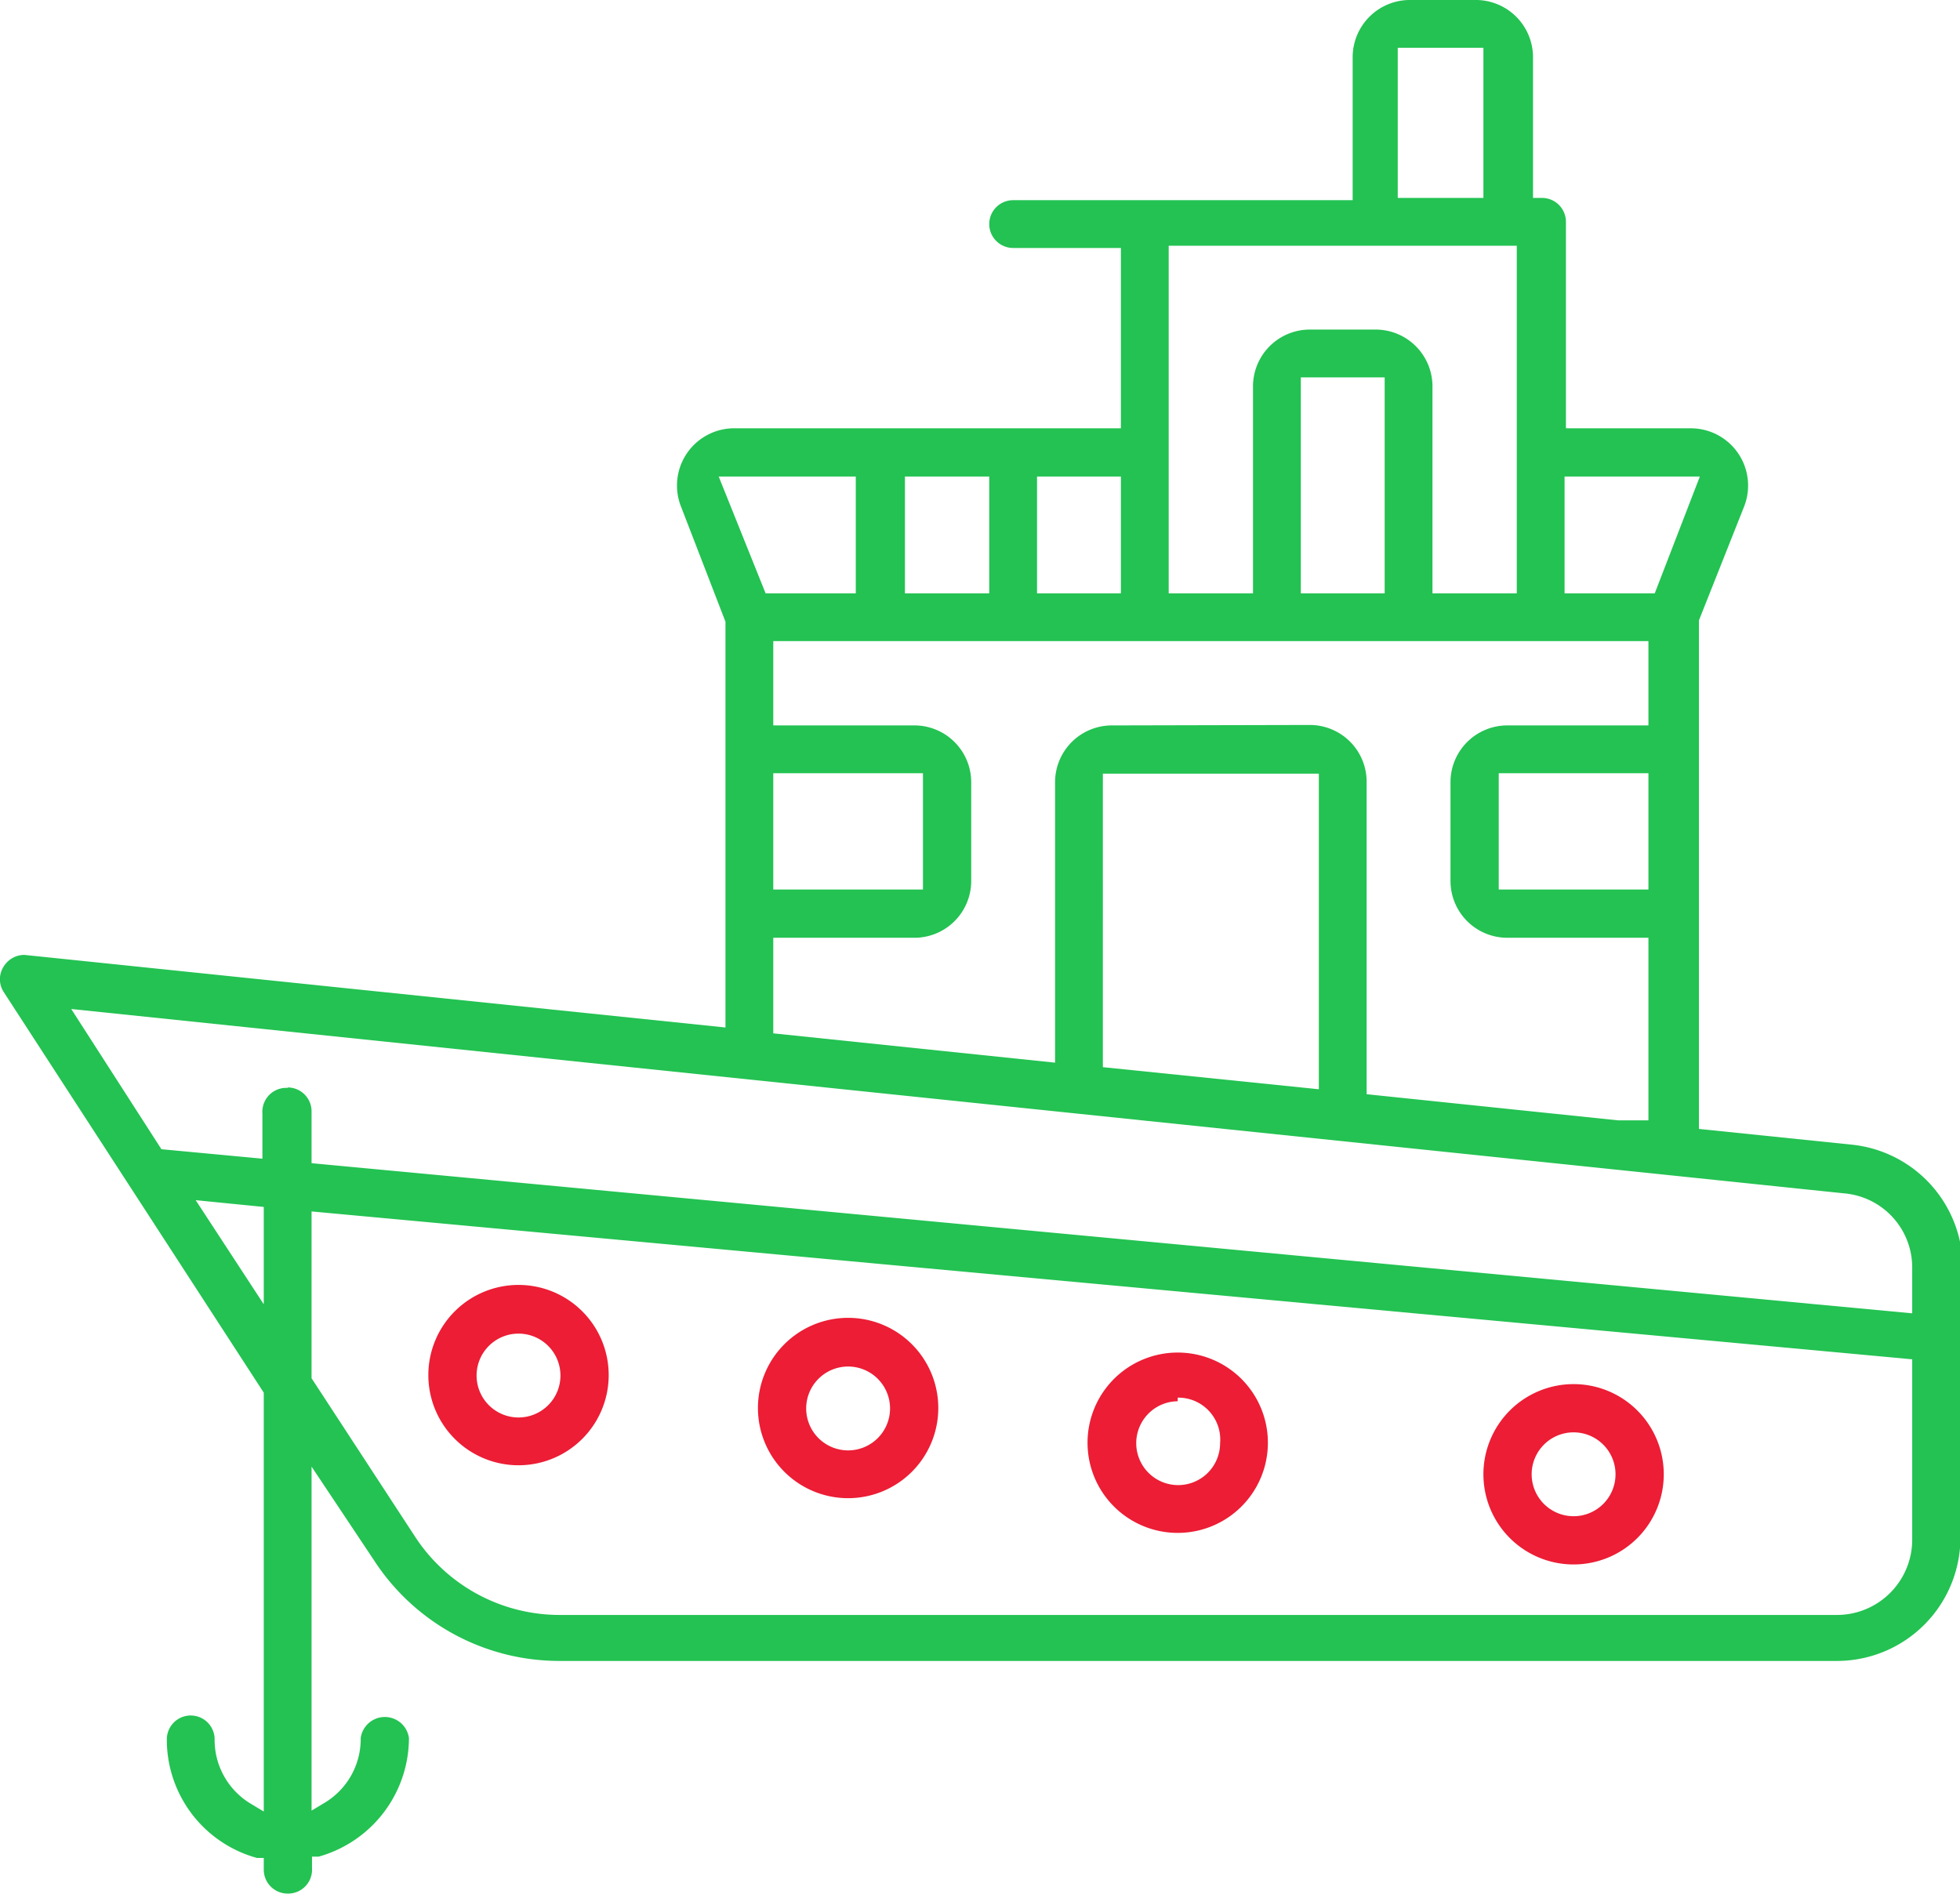 <svg xmlns="http://www.w3.org/2000/svg" viewBox="0 0 43.47 42.01"><defs><style>.cls-1{fill:#23c252;}.cls-2{fill:#ec1d35;}</style></defs><g id="Layer_2" data-name="Layer 2"><g id="Layer_1-2" data-name="Layer 1"><path class="cls-1" d="M6.38,42a.53.53,0,0,1-.53-.53v-.26l-.15,0a2.72,2.72,0,0,1-2-2.63.53.53,0,0,1,1.06,0A1.65,1.65,0,0,0,5.55,40l.3.18V30.89L.08,22a.52.52,0,0,1,0-.56.54.54,0,0,1,.46-.26l15.55,1.61v-9l-1-2.59A1.27,1.27,0,0,1,16.24,9.5h8.62v-4H22.47a.53.53,0,0,1-.53-.53.53.53,0,0,1,.53-.53H30V1.26A1.27,1.27,0,0,1,31.24,0H32.7A1.27,1.27,0,0,1,34,1.26V4.39h.2a.53.53,0,0,1,.53.53V9.5h2.77a1.27,1.27,0,0,1,1.18,1.74l-1,2.52,0,11.28,3.4.35a2.74,2.74,0,0,1,2.4,2.2,2.29,2.29,0,0,1,0,.52v6a2.74,2.74,0,0,1-2.73,2.73H12.42a4.9,4.9,0,0,1-4.13-2.24L6.91,32.53v7.63l.3-.18A1.65,1.65,0,0,0,8,38.55a.54.54,0,0,1,1.07,0,2.74,2.74,0,0,1-2,2.63l-.15,0v.26A.53.53,0,0,1,6.38,42Zm.53-11.43,2.28,3.49a3.83,3.83,0,0,0,3.23,1.76H40.74a1.67,1.67,0,0,0,1.67-1.67v-4L6.91,26.87Zm-.53-6.45a.53.53,0,0,1,.53.53V25.8l35.5,3.33v-1a1.65,1.65,0,0,0-1.5-1.66L1.58,22.38l2,3.11,2.24.21v-1A.53.53,0,0,1,6.38,24.13Zm-.53,4.81V26.77l-1.51-.15Zm23.2-12.85a1.26,1.26,0,0,1,1.26,1.26v6.93l5.58.58h.67V20.8H33.44a1.26,1.26,0,0,1-1.27-1.26V17.35a1.26,1.26,0,0,1,1.27-1.26h3.12V14.22H17.15v1.87h3.12a1.26,1.26,0,0,1,1.27,1.26v2.19a1.26,1.26,0,0,1-1.27,1.26H17.15v2.12l6.25.65V17.35a1.26,1.26,0,0,1,1.26-1.26Zm-4.59,7.59,4.79.49v-7H24.46Zm8.78-3.94h3.32V17.15H33.24Zm-16.09,0h3.32V17.15H17.15ZM34.7,13.16h2l1-2.59H34.7ZM30.51,7.31a1.26,1.26,0,0,1,1.26,1.26v4.59h1.87V5.45H25.92v7.71h1.87V8.57a1.26,1.26,0,0,1,1.26-1.26Zm-1.66,5.85h1.86V8.37H28.85Zm-5.85,0h1.86V10.57H23Zm-2.93,0h1.87V10.57H20.07Zm-3.09,0h2V10.57H15.94ZM31,4.39H32.9V1.06H31Z"/><path class="cls-2" d="M11.5,32.5a2,2,0,1,1,2-2A2,2,0,0,1,11.5,32.5Zm0-2.92a.93.93,0,1,0,.93.93A.93.93,0,0,0,11.5,29.58Z"/><path class="cls-2" d="M18.81,33.23a2,2,0,1,1,2-2A2,2,0,0,1,18.81,33.23Zm0-2.92a.93.93,0,1,0,.93.93A.93.93,0,0,0,18.81,30.31Z"/><path class="cls-2" d="M26.12,34a2,2,0,1,1,2-2A2,2,0,0,1,26.12,34Zm0-2.92a.93.93,0,1,0,.94.93A.93.93,0,0,0,26.12,31Z"/><path class="cls-2" d="M34.9,34.7a2,2,0,1,1,2-2A2,2,0,0,1,34.9,34.7Zm0-2.93a.93.93,0,1,0,.93.93A.93.93,0,0,0,34.9,31.77Z"/></g></g></svg>